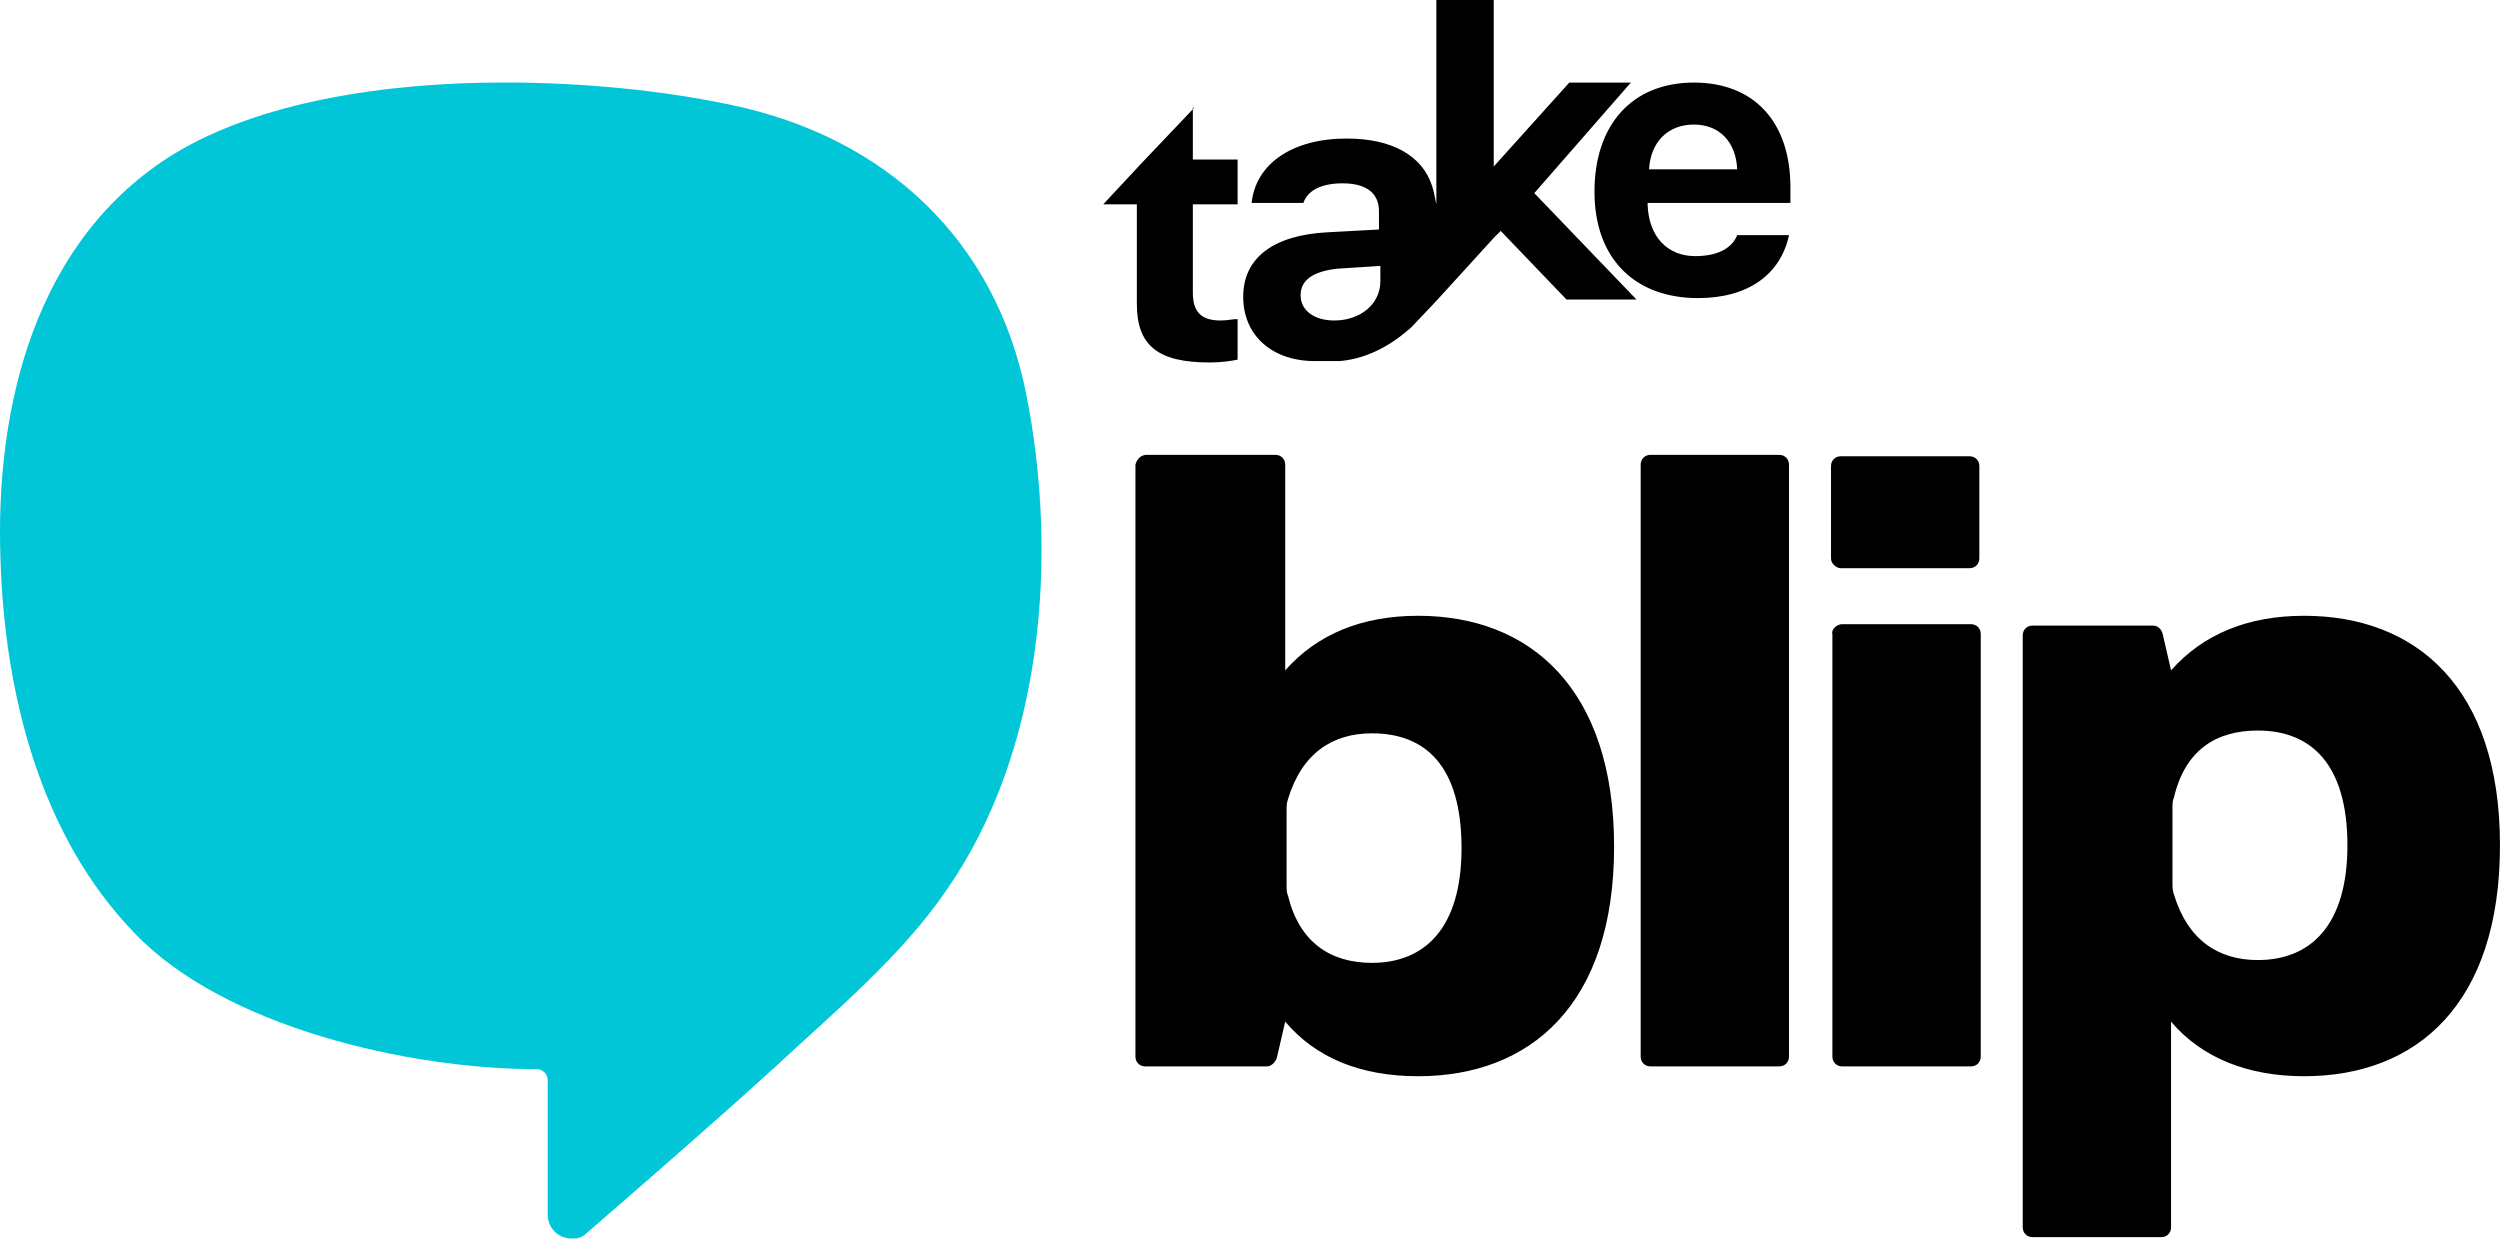 <svg width="96" height="48" viewBox="0 0 96 48" fill="none" xmlns="http://www.w3.org/2000/svg">
<g clip-path="url(#clip0_48_3215)">
<path fill-rule="evenodd" clip-rule="evenodd" d="M60.261 3.171H62.625L58.917 7.416L62.84 11.501H60.153L57.627 8.867L57.359 9.136L55.156 11.554L54.188 12.575C53.704 13.005 52.737 13.758 51.447 13.865H50.48C48.868 13.865 47.739 12.898 47.739 11.393C47.739 9.888 48.922 9.028 50.964 8.921L52.952 8.813V8.115C52.952 7.416 52.468 7.04 51.555 7.04C50.749 7.04 50.211 7.309 50.05 7.792H48.062C48.223 6.288 49.62 5.32 51.716 5.32C53.436 5.32 54.618 5.965 54.994 7.147C55.048 7.309 55.102 7.577 55.156 7.846V7.846V0H57.359V6.395L60.261 3.171ZM51.233 12.307C52.254 12.307 53.006 11.662 53.006 10.802V10.211L51.34 10.318C50.426 10.426 49.943 10.748 49.943 11.339C49.943 11.93 50.48 12.307 51.233 12.307ZM68.752 7.792V7.201C68.752 4.675 67.355 3.171 65.044 3.171C62.679 3.171 61.228 4.783 61.228 7.362C61.228 9.942 62.787 11.447 65.205 11.447C67.139 11.447 68.376 10.533 68.698 9.028H66.71C66.495 9.566 65.904 9.835 65.098 9.835C64.023 9.835 63.324 9.082 63.27 7.9V7.792H68.752ZM65.044 4.783C66.011 4.783 66.656 5.428 66.71 6.503H63.324C63.378 5.482 64.023 4.783 65.044 4.783ZM45.805 4.195L45.858 4.138H45.805V4.195ZM45.805 4.195L43.816 6.288L42.365 7.846H43.655V11.662C43.655 13.274 44.461 13.919 46.45 13.919C46.879 13.919 47.256 13.865 47.524 13.811V12.253C47.423 12.253 47.333 12.265 47.239 12.277C47.133 12.292 47.021 12.307 46.88 12.307C46.127 12.307 45.805 11.984 45.805 11.232V7.846H47.524V6.126H45.805V4.195ZM44.031 17.466H48.975C49.19 17.466 49.352 17.627 49.352 17.842V25.742C50.588 24.345 52.307 23.646 54.457 23.646C58.756 23.646 61.981 26.44 61.981 32.513C61.981 38.586 58.756 41.327 54.457 41.327C52.254 41.327 50.534 40.628 49.352 39.231L49.029 40.628C48.975 40.789 48.814 40.95 48.653 40.95H43.977C43.763 40.95 43.601 40.789 43.601 40.574V17.842C43.655 17.627 43.816 17.466 44.031 17.466ZM49.405 34.018C49.405 34.125 49.405 34.286 49.459 34.394C49.889 36.167 51.071 36.974 52.684 36.974C54.672 36.974 56.123 35.684 56.123 32.567C56.123 29.396 54.725 28.16 52.684 28.16C51.179 28.16 49.996 28.913 49.459 30.686C49.405 30.847 49.405 30.955 49.405 31.116V34.018ZM77.673 47.131V24.398C77.673 24.183 77.834 24.022 78.049 24.022H82.671C82.832 24.022 82.993 24.13 83.047 24.345L83.369 25.742C84.606 24.345 86.325 23.646 88.475 23.646C92.774 23.646 95.999 26.387 95.999 32.459C95.999 38.532 92.828 41.327 88.475 41.327C86.325 41.327 84.552 40.628 83.369 39.231V47.131C83.369 47.346 83.208 47.507 82.993 47.507H78.049C77.834 47.507 77.673 47.346 77.673 47.131ZM83.423 33.91C83.423 34.072 83.423 34.179 83.477 34.34C84.014 36.114 85.197 36.866 86.701 36.866C88.69 36.866 90.141 35.576 90.141 32.459C90.141 29.342 88.743 28.053 86.701 28.053C85.089 28.053 83.907 28.805 83.477 30.632C83.423 30.74 83.423 30.901 83.423 31.008V33.91ZM68.322 17.466H63.378C63.163 17.466 63.002 17.627 63.002 17.842V40.574C63.002 40.789 63.163 40.95 63.378 40.95H68.322C68.537 40.95 68.698 40.789 68.698 40.574V17.842C68.698 17.627 68.537 17.466 68.322 17.466ZM70.311 21.442V17.896C70.311 17.681 70.472 17.52 70.687 17.52H75.631C75.845 17.52 76.007 17.681 76.007 17.896V21.442C76.007 21.657 75.845 21.819 75.631 21.819H70.687C70.525 21.819 70.311 21.657 70.311 21.442ZM70.74 23.968H75.684C75.9 23.968 76.061 24.13 76.061 24.345V40.574C76.061 40.789 75.9 40.95 75.684 40.95H70.74C70.525 40.95 70.364 40.789 70.364 40.574V24.345C70.31 24.183 70.525 23.968 70.74 23.968Z" fill="black"/>
<path d="M19.366 3.168C14.744 3.168 9.961 3.92 6.683 5.909C1.363 9.187 -0.196 15.582 0.019 21.494C0.18 26.599 1.524 32.081 5.178 35.842C8.618 39.443 15.711 41.055 20.602 41.055C20.817 41.055 21.032 41.216 21.032 41.485V46.644C21.032 47.128 21.408 47.558 21.945 47.558C21.999 47.558 21.999 47.558 22.053 47.558C22.268 47.558 22.429 47.45 22.537 47.343C24.955 45.247 27.427 43.097 29.791 40.948C32.049 38.852 34.628 36.702 36.348 34.176C40.056 28.856 40.647 21.386 39.411 15.152C38.229 9.187 33.983 5.264 28.072 4.028C25.546 3.49 22.483 3.168 19.366 3.168Z" fill="#00C6D7"/>
</g>
<defs>
<clipPath id="clip0_48_3215">
<rect width="96" height="48" fill="white"/>
</clipPath>
</defs>
</svg>
